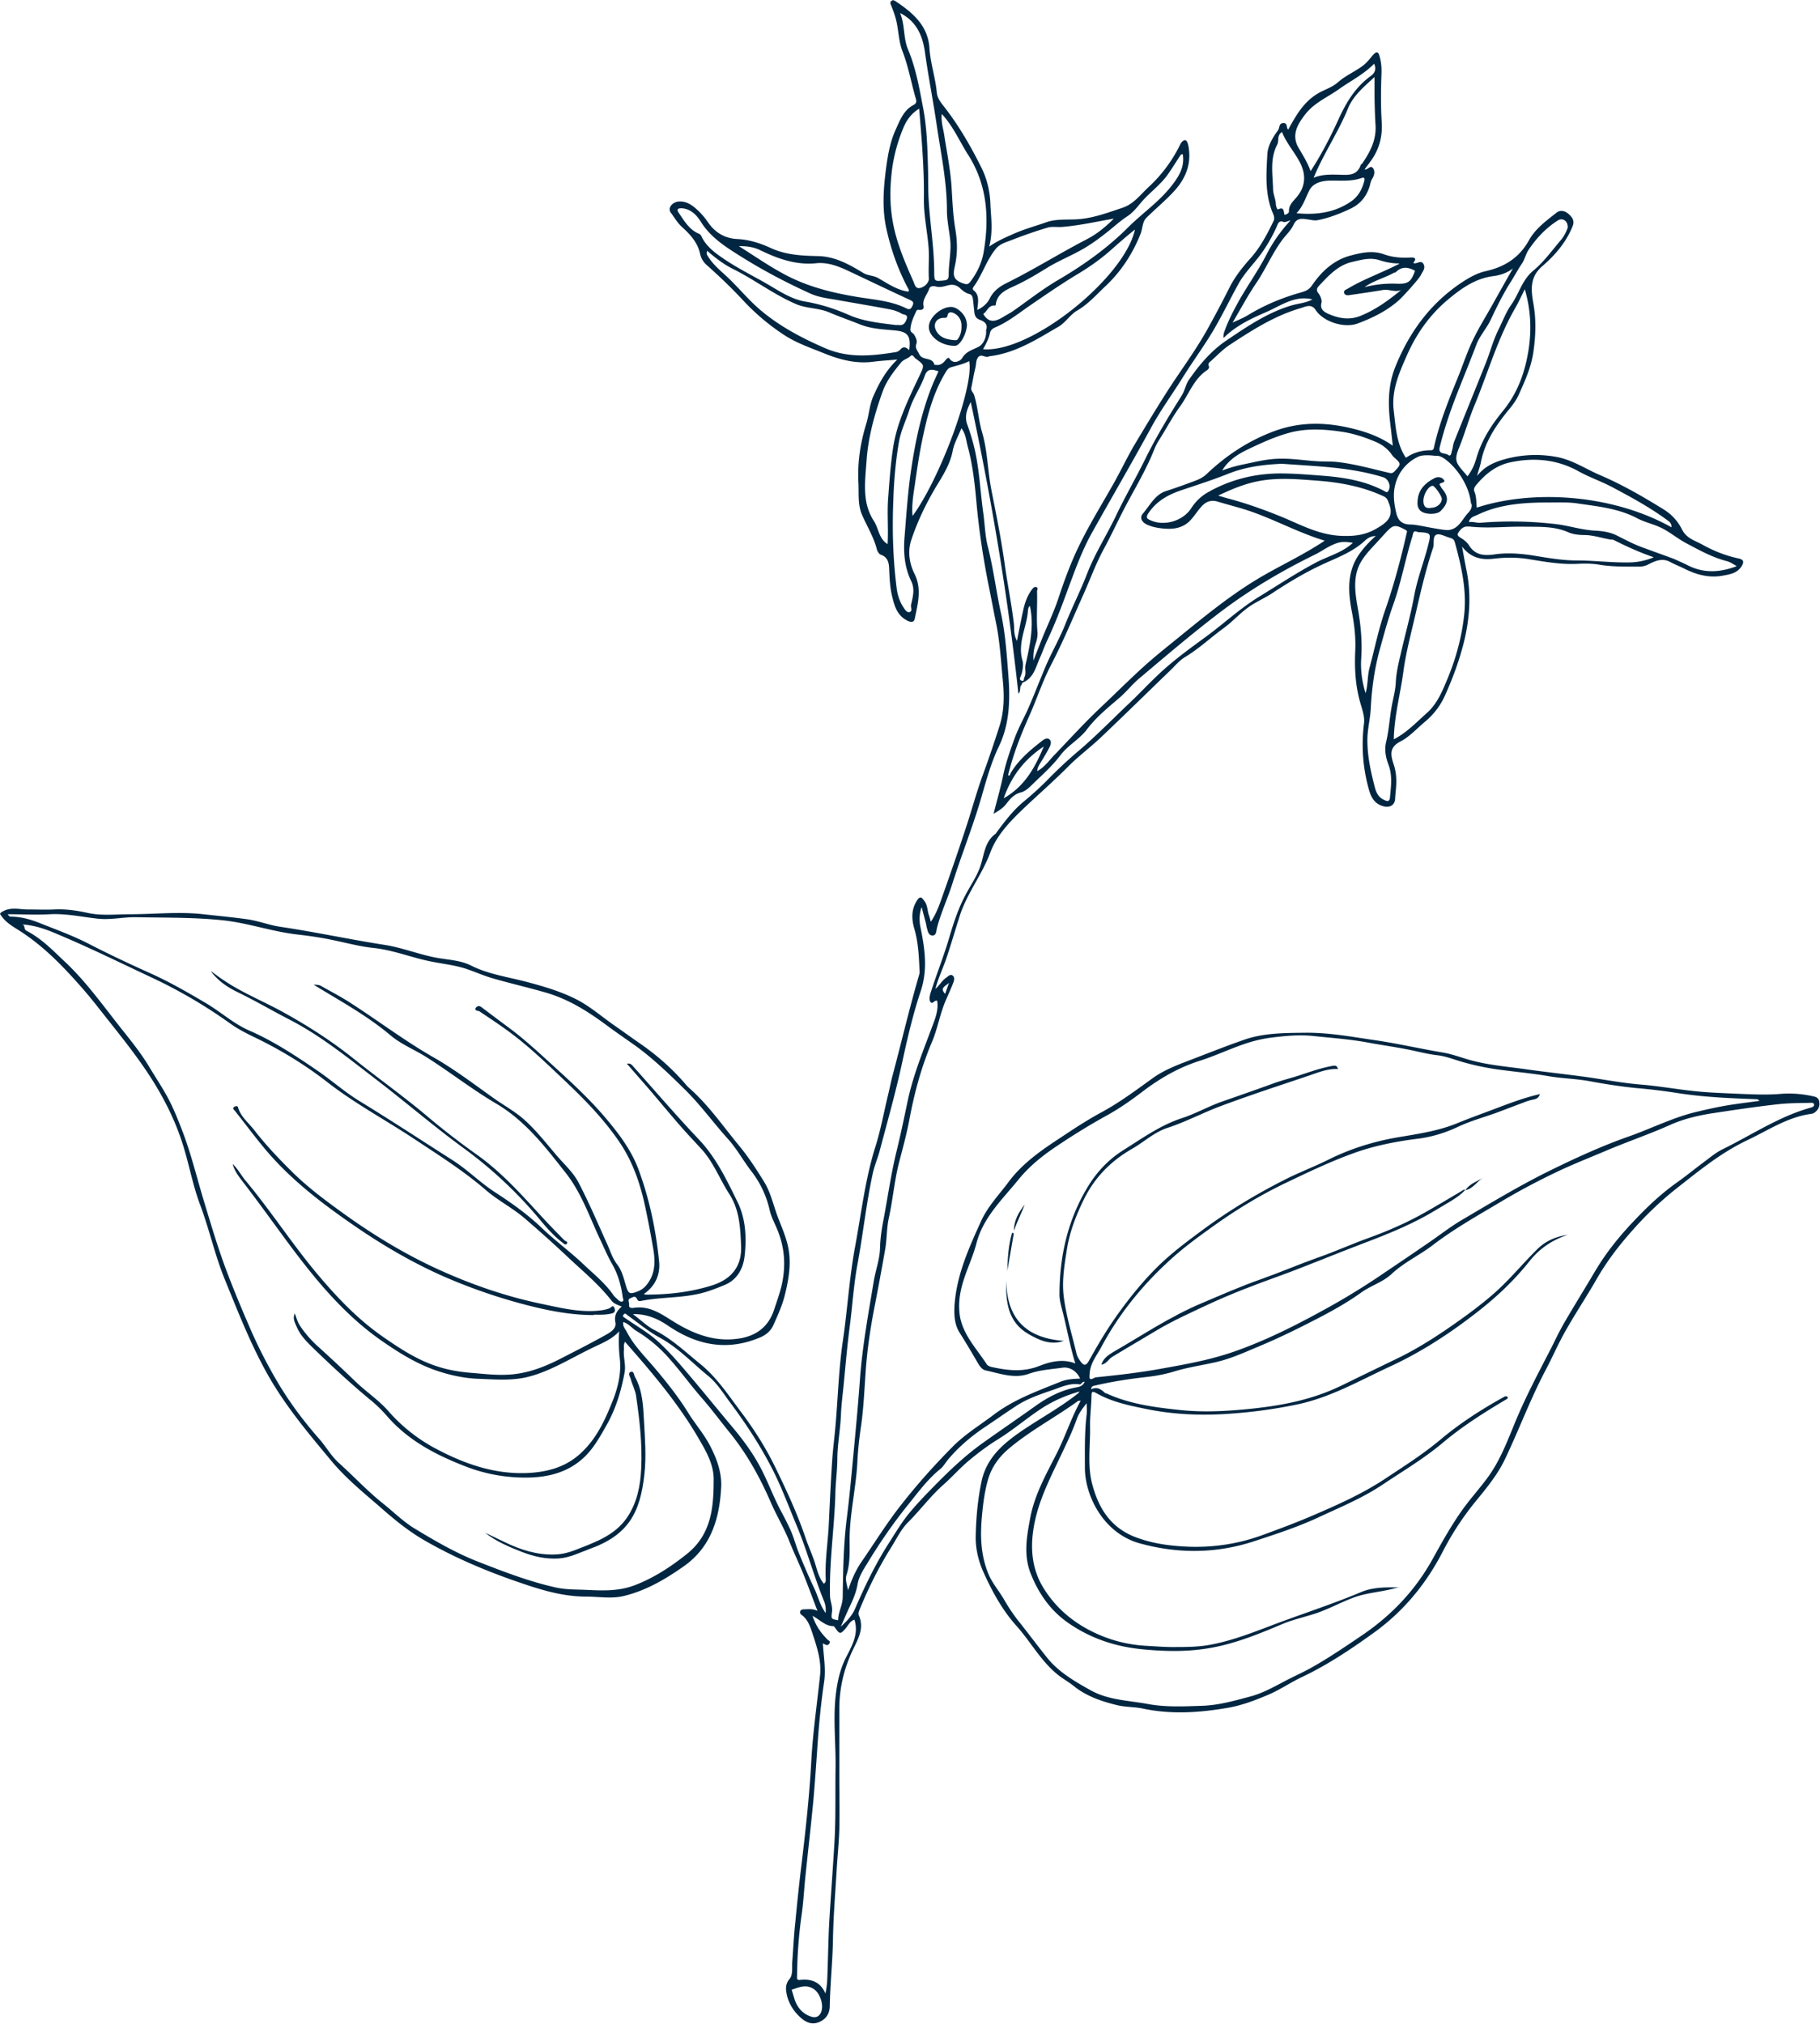 <svg data-type="color" xmlns="http://www.w3.org/2000/svg" viewBox="0 0 91.68 101.93" data-bbox="0.006 0.011 91.649 101.905">
    <g>
        <path data-color="1" fill="#012641" d="M66.75 27.24c-1.43-.43-2.71-1.17-4.11-1.6-.43-.13-.86-.24-1.29-.37-.36-.11-.62 0-.86.28-.18.21-.33.44-.51.64-.4.44-.94.49-1.49.42-.24-.03-.49-.08-.72-.19-.25-.12-.38-.34-.2-.55.36-.42.62-.97 1.18-1.14.5-.16.99-.34 1.47-.52.21-.08.39-.17.56-.33 1.01-.96 2.15-1.71 3.48-2.19 1.41-.5 2.79-.41 4.19-.02.6.17 1.17.4 1.71.78-.04-.33-.07-.65-.11-.97-.13-1.02-.16-2.02.24-3.01.71-1.76 1.78-3.21 3.37-4.26.37-.24.74-.45 1.17-.55.95-.21 1.7-.67 2.19-1.56.32-.58.87-.98 1.39-1.39.22-.17.47-.07.65.11.16.15.26.32.16.57-.32.8-.88 1.46-1.51 2-.66.56-.59 1.2-.47 1.89.15.82.12 1.64 0 2.46-.11.76-.42 1.44-.73 2.13-.13.29-.31.53-.51.77-.64.78-1.2 1.61-1.4 2.63-.04.23-.14.45-.19.7.36-.47.85-.69 1.39-.84a5.8 5.8 0 0 1 2.52-.13c.83.13 1.5.59 2.23.91 1.13.48 2.19 1.09 3.24 1.74.44.27.74.62.95 1.04.23.44.65.54 1.01.74.57.32 1.18.56 1.83.7.24.05.3.16.14.41-.23.34-.59.39-.91.45-.7.14-1.36-.04-1.99-.36-.22-.11-.46-.2-.68-.32-.4-.22-.76-.06-1.11.12-.17.09-.35.12-.53.11-.66 0-1.31.01-1.96-.1-.35-.06-.73-.06-1.09-.04-.81.04-1.61-.1-2.4-.23-.6-.1-1.2-.1-1.79-.03-.67.08-1.19-.06-1.61-.61.07.39.14.79.22 1.18.26 1.28.16 2.55-.17 3.8-.23.87-.54 1.7-.91 2.52-.24.54-.6.99-1.05 1.36-.39.33-.75.73-1.2.96-.62.32-.46.76-.32 1.2.11.35.13.69.11 1.03-.01.2-.04.41-.05.61 0 .37-.28.52-.63.41-.42-.13-.58-.44-.69-.82-.31-1.1-.39-2.2-.25-3.34.05-.37-.12-.78-.22-1.16-.22-.83-.26-1.66-.22-2.51.03-.67-.05-1.34-.18-2-.18-.96-.24-1.92.34-2.8.24-.35.52-.66.87-.97-.24 0-.41.11-.54.23-.58.54-1.3.82-2.01 1.14-.93.42-1.8.94-2.65 1.5-.36.24-.75.41-1.1.64-.49.32-.88.78-1.36 1.13-.66.48-1.25 1.04-1.95 1.46-.28.17-.5.44-.74.67-1.15 1.11-2.3 2.24-3.46 3.34-.53.51-1.13.95-1.65 1.47-.78.79-1.62 1.51-2.41 2.27-.62.6-1.24 1.27-1.54 2.08-.41 1.11-1.16 2.04-1.53 3.16-.23.72-.44 1.44-.68 2.16-.17.51-.41.99-.56 1.56.22-.19.33-.42.54-.56.1-.07.2-.2.33-.11.11.08.08.24.03.36-.11.29-.24.57-.36.85-.31.69-.42 1.45-.72 2.15-.53 1.25-.88 2.55-1.13 3.89-.14.75-.35 1.5-.54 2.24-.22.9-.3 1.83-.5 2.74-.11.51-.09 1.04-.18 1.56-.18 1.03-.37 2.05-.57 3.07-.2 1.05-.35 2.12-.42 3.19-.06.87-.1 1.74-.22 2.6-.09.61-.16 1.22-.19 1.83-.06 1.26-.36 2.49-.39 3.76-.01.64.05 1.32-.16 1.96-.07.22.03.5.08.76.17-.5.37-.98.67-1.42.67-.97 1.29-1.98 2.02-2.9.79-1.01 1.65-1.97 2.55-2.88.62-.64 1.4-1.11 2.11-1.65 1.02-.77 2.21-1.19 3.37-1.66.3-.12.64-.14.97-.15-.16-.37-.52-.6-.88-.55-.57.08-1.15.11-1.71.31-.73.26-1.45-.02-2.16-.17-.18-.04-.29-.19-.38-.34-.31-.53-.62-1.06-.95-1.58-.28-.45-.28-1.02-.23-1.56.14-1.44.73-2.74 1.32-4.04.34-.75.91-1.33 1.39-1.98.71-.95 1.66-1.6 2.62-2.23.66-.44 1.33-.88 2.03-1.26.93-.5 1.77-1.13 2.63-1.75.52-.37 1.12-.61 1.72-.84.94-.36 1.87-.73 2.81-1.06 1-.36 2.05-.36 3.1-.37 1.21-.02 2.4.21 3.59.38 1.14.17 2.26.43 3.4.62.4.07.79.21 1.19.33.93.28 1.88.36 2.84.49.98.14 1.97.25 2.96.38s1.97.33 2.97.41c.96.08 1.92.26 2.89.35.64.06 1.28.08 1.93.11.73.03 1.46.07 2.19.01.56-.05 1.14 0 1.7.13.19.04.26.16.27.3.03.22-.08.4-.26.52-.05.04-.13.05-.19.06-1.18.17-2.14.83-3.18 1.32-1.31.62-2.42 1.53-3.54 2.41-.85.67-1.63 1.42-2.35 2.25-.65.74-1.23 1.51-1.72 2.37-.5.87-1.06 1.71-1.55 2.58-.37.65-.66 1.33-1.01 1.99-.76 1.44-1.32 2.96-2.02 4.43-.37.79-.92 1.46-1.46 2.12q-.975 1.185-1.68 2.55c-.83 1.62-1.96 3-3.43 4.07-1.16.84-2.35 1.64-3.65 2.26-.58.27-1.11.64-1.69.89-.68.29-1.38.56-2.12.68-1.41.24-2.82.33-4.23.03-.42-.09-.87-.07-1.29-.17-.77-.19-1.53-.44-2.17-.95-.28-.23-.61-.4-.89-.64-.82-.69-1.32-1.63-2.02-2.41-.71-.79-1.22-1.73-1.65-2.68-.25-.55-.41-1.18-.4-1.82.02-.93.1-1.84.29-2.75.25-1.22 1.11-1.94 2.08-2.6.89-.6 1.84-1.12 2.69-1.78.06-.05.13-.09.17-.17-.67.19-1.28.45-1.86.82-.76.49-1.45 1.09-2.22 1.57-.52.32-1 .68-1.47 1.07-.46.38-.85.83-1.29 1.22-.66.58-1.18 1.29-1.8 1.91-.35.35-.57.82-.84 1.25-.61.97-1.12 1.99-1.56 3.05-.05.13-.13.27-.07.4.28.65-.06 1.2-.31 1.73-.45.95-.68 1.93-.68 2.97v3.41c0 .88.02 1.77 0 2.65-.02.67-.09 1.34-.13 2-.07 1.19-.17 2.38-.19 3.58-.02 1.1-.14 2.2-.16 3.31 0 .4-.2.69-.56.83-.4.16-.73-.05-.99-.31-.36-.35-.6-.8-.65-1.3-.02-.2.02-.39.18-.58.17-.21.11-.56.13-.85.05-.65.08-1.31.15-1.96.1-1.05.21-2.1.34-3.15.2-1.67.38-3.35.47-5.03.08-1.44.29-2.86.44-4.29.08-.75-.17-1.47-.4-2.17-.11-.32-.22-.65-.52-.87-.06-.04-.1-.1-.08-.18.03-.1.11-.1.19-.11.22 0 .44-.04.68.08-.2-.52-.39-1.04-.59-1.55-.26-.68-.58-1.33-.85-2.01-.26-.64-.62-1.24-.9-1.88-.54-1.25-1.19-2.43-2.04-3.49-.49-.6-.95-1.23-1.46-1.81-.55-.63-1.04-1.31-1.59-1.93a7 7 0 0 0-1.69-1.43c-.22-.13-.38-.36-.66-.45-.05.21.1.35.17.49.36.7.92 1.25 1.42 1.84.6.71 1.18 1.44 1.67 2.23.34.55.76 1.03 1.07 1.6.36.67.63 1.4.6 2.13-.08 1.56-.48 3.02-1.88 4.01-.94.66-1.91 1.23-3.03 1.5-.62.15-1.26.03-1.9.03-1.32 0-2.55-.43-3.78-.86-1.52-.54-2.99-1.18-4.39-1.99-.77-.45-1.45-1-2.11-1.58-.86-.75-1.77-1.48-2.51-2.36-1.15-1.38-2.31-2.75-3.21-4.33-.88-1.55-1.52-3.2-2.19-4.84-.5-1.22-.78-2.52-1.24-3.75-.38-1-.56-2.05-.88-3.06-.4-1.27-1-2.44-1.73-3.55-.62-.94-1.31-1.81-2.01-2.69-.46-.58-.91-1.17-1.4-1.72-.89-1.01-1.82-1.97-2.95-2.72-.37-.25-.77-.44-1.04-.82-.08-.11-.13-.13.04-.23.42-.25.85-.11 1.28-.11.44 0 .89.02 1.33 0 .56-.03 1.13.05 1.67.17.72.16 1.44.07 2.16.07 1.23 0 2.44-.14 3.68 0 .73.08 1.46.15 2.19.25.59.08 1.15.31 1.74.39 1.74.26 3.45.63 5.18.9.92.14 1.78.5 2.69.66.57.1 1.17.12 1.7.39.88.44 1.86.57 2.8.82.83.22 1.65.46 2.42.84.7.34 1.29.86 1.93 1.31.43.3.86.61 1.29.91.88.6 1.68 1.3 2.37 2.11.04.05.09.1.14.15.99.86 1.73 1.95 2.56 2.95.45.55.85 1.16 1.23 1.78.34.54.47 1.17.69 1.76.15.4.32.78.44 1.19.3.95.15 1.87-.08 2.79-.13.52-.36 1.02-.58 1.51-.13.29-.38.49-.67.61-1.64.69-3.15.4-4.59-.57-.51-.35-1.07-.62-1.81-.61.4.3.71.61 1.08.8.87.44 1.56 1.1 2.31 1.71.84.68 1.41 1.56 2.05 2.41.67.89 1.26 1.82 1.74 2.81.56 1.15 1.1 2.31 1.51 3.52.17.5.4.98.54 1.48.09.31.18.6.39.85.13-.08.09-.22.09-.33-.03-.9.12-1.79.16-2.69.05-1.06.1-2.13.17-3.19.04-.6.12-1.19.17-1.79.12-1.39.16-2.8.36-4.18.24-1.61.33-3.23.63-4.83.31-1.67.5-3.35 1.01-4.98.27-.85.43-1.74.64-2.61.07-.29.18-.82.23-.99.45-1.69.85-3.4 1.34-5.08.02-.07.03-.13.02-.2-.03-.71-.06-1.42-.26-2.11-.14-.48-.17-.96.13-1.43.18-.29.28-.1.37.02.17.21.15.5.24.74.03.08.05.18.09.31.28-.42.44-.87.59-1.31.41-1.15.81-2.31 1.19-3.47.29-.88.53-1.78.85-2.65.3-.82.58-1.65.84-2.47.23-.74.23-1.53.15-2.31-.09-.92-.14-1.85-.32-2.76-.13-.64-.25-1.28-.38-1.92-.27-1.35-.48-2.72-.61-4.09-.09-1-.19-1.99-.45-2.95-.08-.29-.09-.62-.32-.93-.16.4-.37.76-.44 1.14-.13.68-.5 1.25-.84 1.81-.51.86-.94 1.75-1.25 2.69-.18.55-.1 1.16.16 1.68.39.77.17 1.52.02 2.27-.05.26-.3.15-.45.06-.45-.26-.58-.72-.69-1.18-.11-.44-.13-.9-.15-1.36-.01-.31-.05-.61-.42-.74-.09-.03-.17-.16-.2-.27-.16-.63-.51-1.18-.76-1.77-.21-.51-.14-1.06-.17-1.6-.05-1.02.1-2 .4-2.97.14-.46.16-.95.36-1.39.29-.66.63-1.28 1.2-1.83-.44.04-.83.06-1.22.11-.84.11-1.63-.09-2.41-.4-.71-.29-1.44-.53-2.09-.96a11.2 11.2 0 0 1-2.01-1.69c-.59-.64-1.22-1.24-1.87-1.82-.17-.15-.28-.33-.33-.55-.12-.58-.5-.99-.92-1.37-.23-.21-.38-.48-.56-.72-.17-.23.07-.54.42-.56.43-.02.73.24 1.01.51.16.16.31.34.44.53.36.53.86.82 1.48.85.6.03 1.16.21 1.68.45.78.36 1.58.39 2.4.41.86.02 1.57.43 2.27.85.23.14.51.12.75.26.48.27.94.6 1.51.68.05-.05.04-.1 0-.15-.51-.95-.87-1.97-1.1-3.02-.22-.99-.15-2-.02-3.01.09-.67.2-1.34.48-1.96.22-.48.4-1 .92-1.27.15-.08.14-.2.1-.32-.23-.79-.37-1.61-.67-2.38-.2-.51-.19-1.08-.33-1.61-.06-.23-.14-.45-.23-.67-.03-.08-.09-.17 0-.25s.16-.02.24.03c.85.57 1.61 1.22 1.68 2.35.05.76.3 1.48.37 2.23.03.33.26.57.45.82.71.93 1.29 1.94 1.81 2.99.28.57.42 1.19.44 1.82.03.68.14 1.36-.06 2.13.42-.29.8-.45 1.18-.62.55-.25 1.14-.41 1.71-.61.46-.16.96-.12 1.44-.14.83-.03 1.59-.32 2.37-.58.58-.19.91-.66 1.32-1.04a7.2 7.2 0 0 0 1.61-2.17c.04-.09.15-.2.22-.2.12 0 .15.16.18.27.17.87-.1 1.61-.68 2.26-.45.5-.97.92-1.44 1.39-.2.2-.18.54-.29.81-.4 1-.99 1.9-1.76 2.62-.45.42-.87.91-1.44 1.24-.33.19-.57.59-.92.8-1.09.63-2.16 1.33-3.46 1.49-.03 0-.07.02-.1.03-.17.04-.36-.17-.51.04-.11.16-.08.35-.13.53-.08.32-.13.65-.2.98-.04.16.1.25.14.38.19.61.22 1.26.4 1.87.28.95.28 1.95.47 2.91.24 1.22.49 2.44.66 3.67.14 1.02.35 2.03.47 3.05.03.27-.02.56.16.88.11-.56.2-1.04.31-1.53.08-.37.2-.73.43-1.04.05-.07.13-.17.22-.14.14.03.04.15.05.23.02.68-.04 1.35.02 2.03.02.2-.03.42-.1.62-.09.27-.12.53-.1.82.22-.56.43-1.12.67-1.67.22-.51.44-1.01.61-1.54.3-.9.63-1.79 1.05-2.64.52-1.06 1.14-2.06 1.72-3.09.36-.64.67-1.3 1.04-1.93.57-.95 1.14-1.9 1.74-2.83.63-.97 1.32-1.9 1.89-2.91.39-.7.77-1.41 1.13-2.13.28-.57.67-1.06 1.09-1.53.49-.55.83-1.2 1.15-1.86.1-.2-.04-.39-.1-.57-.33-.91-.26-1.86-.21-2.8.02-.37.21-.74.44-1.07.05-.07.1-.13.13-.2.05-.14.04-.31.26-.3.2.01.11.23.22.33.38-.69.76-1.37 1.46-1.8.34-.21.73-.31 1.04-.58.39-.35.89-.55 1.3-.87.2-.16.34-.36.5-.54.15-.15.23-.14.29.05.09.29.12.58.11.9-.03.81-.04 1.63.01 2.44.05.74-.12 1.39-.55 1.98-.1.14-.2.27-.31.42.16.05.29-.25.43-.05.11.17.05.37-.05.53-.07.11-.09.23-.12.35-.16.53-.47.92-.99 1.16-.53.25-1.07.46-1.64.57-.15.03-.3-.01-.44-.03-.3-.04-.6-.13-.78.28-.13.28-.38.5-.57.76-.51.69-.84 1.49-1.32 2.19-.41.61-.76 1.26-1.17 1.96.3-.14.55-.24.78-.38.82-.5 1.71-.87 2.63-1.13.27-.08.43-.13.6-.38.48-.7 1.1-1.27 1.94-1.49.54-.14 1.09-.27 1.68-.06.41.15.87.19 1.33.16.24-.01.32.06.14.27.02 0 .03.02.04.02.16.03.35-.17.47.03.13.21-.04.39-.13.57-.12.23-.9 1.08-1.1 1.26-.61.54-1.32.89-2.07 1.17-.68.26-1.74-.08-2.13-.68-.21-.33-.51-.16-.75-.09-1.31.38-2.43 1.1-3.56 1.84-.37.24-.66.56-.98.84-.07.06-.14.12-.09.23.05.1-.04.19-.11.23-.66.45-.9 1.22-1.35 1.83-.39.54-.7 1.14-1.06 1.7-.11.17-.2.38-.28.58-.39.95-.92 1.83-1.4 2.74-.37.7-.7 1.43-1.08 2.13-.4.73-.68 1.51-1.02 2.27-.54 1.2-1.04 2.42-1.65 3.59-.43.83-.72 1.73-1.1 2.58-.43.96-.81 1.94-1.06 2.97.12.05.1-.07.13-.11.39-.65.95-1.13 1.54-1.59.12-.1.28-.21.4-.12.14.1.08.3 0 .44-.13.25-.28.5-.43.74-.08.13-.16.25-.17.43.39-.21.61-.56.9-.85.77-.8 1.51-1.62 2.32-2.38.72-.68 1.42-1.38 2.15-2.04.65-.59 1.35-1.13 2.03-1.69 1.22-.99 2.45-1.98 3.82-2.79 1.07-.63 2.21-1.15 3.28-1.87Zm3.73 52.71c-.11.03-.22.05-.33.08-.63.16-1.29.2-1.91.42-.72.26-1.39.65-2.13.87-.51.16-1.04.28-1.53.49-1.21.51-2.43 1.01-3.75 1.22-1.11.18-2.21.15-3.33.04-1.36-.14-2.61-.56-3.74-1.36-.88-.63-1.45-1.47-1.84-2.45-.37-.93-.2-1.88-.02-2.82.22-1.17.81-2.2 1.34-3.25.43-.85.72-1.77 1.2-2.64-.08.01-.12 0-.14.02-1.16.84-2.43 1.5-3.52 2.43-.46.4-.81.88-.99 1.46-.19.63-.27 1.29-.33 1.95-.09.99-.05 1.96.34 2.89.2.47.54.85.79 1.29.22.38.46.74.73 1.08.48.6.94 1.22 1.42 1.82.58.73 1.41 1.21 2.22 1.66.89.49 1.9.5 2.86.68.91.17 1.83.12 2.75.09.84-.03 1.63-.26 2.42-.47.6-.16 1.14-.46 1.69-.75.45-.24.93-.45 1.38-.7.89-.5 1.74-1.08 2.58-1.65 1.47-1 2.66-2.26 3.52-3.81.46-.83.92-1.66 1.47-2.44.38-.54.83-1.04 1.23-1.57.66-.86 1.04-1.86 1.45-2.86.53-1.29 1.19-2.53 1.83-3.77.2-.4.39-.8.61-1.19.34-.59.7-1.18 1.05-1.76.34-.55.65-1.12 1.02-1.65.48-.69 1.03-1.33 1.62-1.94.63-.66 1.3-1.28 2.05-1.81.44-.31.85-.65 1.28-.97.34-.25.66-.53 1.04-.71 1.46-.72 2.82-1.64 4.41-2.08.09-.02.17-.07.16-.15 0-.1-.14-.1-.19-.09-.57.01-1.14.01-1.71.08-1.07.12-2.13.28-3.19.44-.72.11-1.45.28-2.11.57-1.09.49-2.22.87-3.32 1.34-.83.35-1.67.68-2.48 1.07a34 34 0 0 0-2.99 1.61c-1.1.65-2.2 1.28-3.22 2.06-.67.51-1.45.87-2.07 1.45-.44.41-1.03.58-1.51.92-.89.64-1.85 1.14-2.82 1.63-.79.4-1.59.78-2.41 1.12-.69.29-1.37.6-2.11.77-.7.16-1.41.26-2.1.47-.46.14-.94.23-1.41.28-.87.1-1.73.23-2.58.43-.08.02-.19.02-.19.19.29-.15.49 0 .68.17.04.04.1.04.16.07 1.15.51 2.38.67 3.61.8 1.12.12 2.25.07 3.38-.04 1.56-.15 3.1-.42 4.54-1.08.27-.12.54-.26.81-.39.8-.39 1.61-.78 2.41-1.17 1.02-.51 1.98-1.14 2.91-1.8.62-.44 1.23-.9 1.8-1.4.78-.69 1.44-1.5 2.18-2.23.42-.41.94-.63 1.52-.71-.77.25-1.42.69-1.92 1.32-.76.96-1.64 1.79-2.6 2.54-1.39 1.09-2.86 2.05-4.47 2.79-1.51.7-2.96 1.54-4.63 1.89-1.24.26-2.49.42-3.75.49-1.31.07-2.62 0-3.91-.27-.84-.17-1.68-.35-2.43-.77-.28-.16-.27-.07-.28.16-.01.5-.08 1-.07 1.49.02.99-.15 1.98.12 2.96.33 1.21.94 2.16 2.18 2.63.9.34 1.82.45 2.77.48 1.28.03 2.5-.17 3.7-.62.85-.31 1.7-.63 2.53-.99 1.21-.52 2.41-1.06 3.51-1.78.98-.65 1.98-1.28 2.88-2.04.97-.81 2.03-1.49 3.13-2.1.08-.05.15-.08.23 0-.02.04-.02.07-.04.08-1.13.67-2.23 1.36-3.24 2.21-.94.79-2 1.42-3.02 2.1-1.04.7-2.18 1.16-3.29 1.68-1.02.47-2.09.82-3.16 1.17-1.93.64-3.85.65-5.79.12-1.86-.51-2.78-2.44-2.77-3.83 0-.89-.02-1.78.09-2.67.02-.18 0-.37 0-.56-.21.26-.4.51-.5.8-.2.56-.45 1.1-.71 1.64-.6 1.28-1.27 2.51-1.48 3.95-.16 1.1-.02 2.11.58 3.02.69 1.07 1.68 1.82 2.85 2.3.73.3 1.49.47 2.29.51.5.03 1 .07 1.5.06.56 0 1.12-.01 1.67-.11 1.21-.22 2.34-.69 3.49-1.12 1.38-.51 2.78-.97 4.14-1.54.62-.26 1.29-.24 1.95-.23Zm-39-12.35c-.08.13-.04.26-.05.38-.04.39.11.77.03 1.17-.17.91-.43 1.78-.88 2.59-.36.63-.7 1.27-1.25 1.75-.73.64-1.61.89-2.57.93-1.16.04-2.28-.15-3.37-.58-1.48-.58-2.85-1.3-3.91-2.53-.21-.24-.44-.47-.68-.68-1.09-.89-2.12-1.85-3.13-2.83-.28-.28-.56-.58-.72-.96-.09-.21-.22-.43-.1-.68.08.21.13.41.25.6.27.41.59.77.96 1.1.63.57 1.25 1.15 1.85 1.73.53.51 1.15.92 1.64 1.47.67.77 1.46 1.4 2.35 1.88 1.53.82 3.14 1.38 4.91 1.24.85-.07 1.65-.3 2.33-.88.83-.71 1.28-1.64 1.67-2.61.3-.72.5-1.48.41-2.28a7.6 7.6 0 0 1-.03-1.35c-.32.35-.73.54-1.14.73-.36.17-.72.35-1.07.54-.8.41-1.6.85-2.5 1.05-.79.17-1.58.1-2.37.07-.61-.02-1.24-.14-1.83-.32-1.13-.33-2.13-.95-3.09-1.62-1.94-1.36-3.4-3.18-4.79-5.06-.7-.95-1.39-1.91-2.11-2.85-.23-.3-.47-.59-.57-.97.27.25.43.58.66.85 1.22 1.46 2.26 3.06 3.47 4.53 1.04 1.25 2.14 2.43 3.48 3.35.85.59 1.71 1.15 2.71 1.47.52.17 1.05.26 1.58.31.77.06 1.55.17 2.33.07.8-.1 1.53-.39 2.24-.75.78-.4 1.57-.8 2.34-1.23.23-.13.53-.31.47-.62-.07-.36.07-.58.32-.8-.19-.08-.38-.13-.51-.29-.62-.8-1.4-1.45-2.13-2.13-.74-.7-1.5-1.38-2.27-2.04-.61-.52-1.34-.89-1.94-1.41-1.11-.96-2.35-1.74-3.57-2.55-1.46-.97-3.02-1.8-4.42-2.89-1.12-.87-2.33-1.61-3.61-2.23-.44-.21-.89-.44-1.28-.72a25 25 0 0 0-4.03-2.35c-1.64-.77-3.26-1.57-4.94-2.26-.49-.2-1-.35-1.55-.38.23 0 .1.24.26.32.78.4 1.38 1.04 2.01 1.63 1.09 1.04 1.95 2.28 2.89 3.45.46.58.92 1.16 1.3 1.8.38.63.8 1.24 1.12 1.92.22.47.41.95.59 1.43.42 1.13.7 2.3 1.05 3.45.34 1.12.67 2.24 1.08 3.34.38 1.02.8 2.02 1.23 3.01.39.9.83 1.76 1.32 2.6.62 1.07 1.36 2.06 2.18 2.99.33.38.58.83.95 1.17.75.67 1.44 1.42 2.23 2.05.54.43 1.04.93 1.62 1.28 1.04.63 2.09 1.24 3.23 1.68 1.25.49 2.5.97 3.82 1.27.51.12 1.03.11 1.54.13.83.04 1.64.08 2.45-.22.98-.37 1.82-.92 2.64-1.57 1.27-1 1.37-2.38 1.37-3.79 0-.7-.34-1.33-.69-1.93-1.04-1.82-2.39-3.41-3.79-5Zm35.94-13.75c-.53-.04-1.01.17-1.49.33-1.48.5-2.96.98-4.43 1.53-.91.34-1.77.8-2.69 1.1-.67.22-1.18.71-1.79 1.06-1.05.6-1.87 1.43-2.41 2.52-.4.81-.73 1.66-.87 2.56-.12.77-.25 1.54-.16 2.32.12 1 .42 1.95.65 2.92.03.13.11.26.19.37.18.25.29.24.44-.03.44-.79.9-1.57 1.43-2.31.65-.91 1.35-1.77 2.15-2.54.66-.63 1.4-1.18 2.13-1.72 1.3-.96 2.67-1.79 4.11-2.52.74-.38 1.52-.67 2.26-1.04 1.13-.56 2.34-.93 3.57-1.13 1.01-.17 2.01-.32 2.96-.72.69-.28 1.4-.53 2.1-.8.64-.24 1.29-.48 2-.64-.06.19-.17.24-.31.27-.15.03-.3.07-.45.13-.48.18-.95.36-1.43.54-.64.23-1.3.41-1.92.7-.63.3-1.31.51-1.99.6-1.12.14-2.22.35-3.27.73-1.2.43-2.36.99-3.51 1.54-1.24.6-2.41 1.31-3.53 2.11-.74.53-1.49 1.07-2.16 1.68-1.43 1.29-2.63 2.76-3.54 4.47-.23.42-.54.79-.57 1.31-.01.21-.05.37.24.21.04-.02.09-.03.13-.03 1.07-.11 2.13-.23 3.18-.42 1.29-.23 2.58-.46 3.81-.9 1.44-.51 2.82-1.19 4.16-1.92a36 36 0 0 0 2.97-1.78c.83-.56 1.66-1.12 2.49-1.69.61-.41 1.18-.87 1.82-1.24 1.41-.83 2.82-1.68 4.29-2.41 1.32-.65 2.66-1.27 4.05-1.76 1.17-.41 2.27-.98 3.49-1.26.62-.15 1.23-.28 1.86-.37.4-.06.81-.11 1.26-.17-.08-.05-.09-.07-.11-.08-1.32-.05-2.63-.1-3.94-.3-.7-.11-1.41-.2-2.12-.26-.82-.08-1.64-.21-2.45-.36-.68-.12-1.38-.13-2.05-.25-.76-.13-1.52-.2-2.28-.3q-.99-.12-1.95-.39c-.45-.12-.89-.31-1.35-.36-.42-.05-.83-.15-1.24-.24-.75-.16-1.51-.26-2.26-.4-.91-.17-1.84-.23-2.76-.33-.71-.07-1.43 0-2.13.09-.45.06-.9.17-1.33.32-.76.26-1.5.61-2.26.85-1.06.34-2 .89-2.88 1.56-.55.42-1.12.82-1.73 1.16-.93.51-1.83 1.07-2.7 1.66-.66.45-1.28.96-1.8 1.6-.82 1.01-1.78 1.9-2.12 3.23-.23.87-.68 1.67-.82 2.58-.06.37-.06.73 0 1.1.18.94.84 1.61 1.34 2.38.04.07.15.12.23.14.81.18 1.6.28 2.43-.05.56-.22 1.2-.37 1.81-.12-.28-.89-.43-1.82-.67-2.72-.06-.24-.13-.5-.13-.74 0-1.95.42-3.8 1.45-5.48.45-.73 1.02-1.33 1.74-1.79.96-.6 1.88-1.27 2.98-1.63.68-.22 1.31-.58 1.98-.82.89-.31 1.78-.62 2.66-.94.39-.14.78-.24 1.17-.36.58-.19 1.16-.4 1.76-.51.11-.02.24-.04.28.14ZM32.41 65.18c.08.02.11.03.14.03 1.11 0 2.2-.12 3.27-.45 1.03-.31 1.57-.98 1.51-2.05-.04-.89-.08-1.78-.6-2.58-.49-.76-.8-1.62-1.43-2.29-.35-.38-.7-.75-1.04-1.14-.56-.64-1.1-1.3-1.66-1.95l-1.02-1.17c.18-.04.25.06.33.15 1.1 1.23 2.17 2.48 3.3 3.67.87.92 1.4 2.04 1.94 3.14.42.85.47 1.84.35 2.79-.08.61-.4 1.15-.99 1.39-.5.21-1.02.41-1.57.5-.88.16-1.78.13-2.66.31-.08.02-.15 0-.19-.1-.09-.2-.25-.07-.35-.03-.15.06-.03.22-.05.33-.02.15.11.16.21.15.9-.15 1.54.41 2.23.81.99.58 2.01.92 3.17.72.84-.15 1.42-.61 1.69-1.43.13-.39.27-.78.37-1.18.22-.92.19-1.81-.14-2.7-.14-.39-.36-.75-.45-1.15a4.95 4.95 0 0 0-.91-1.94c-.41-.53-.74-1.14-1.18-1.63-.75-.83-1.4-1.74-2.21-2.53-.77-.76-1.54-1.5-2.41-2.14-.52-.37-1.05-.73-1.56-1.11-.91-.67-1.85-1.26-2.96-1.59-.92-.27-1.86-.48-2.78-.75-.4-.12-.79-.29-1.19-.43-.59-.21-1.21-.27-1.81-.39-.99-.19-1.92-.58-2.93-.69-.68-.07-1.35-.25-2.02-.39-.61-.13-1.22-.22-1.84-.29-1.22-.14-2.39-.55-3.61-.7-1.5-.17-3-.14-4.51-.17-.65-.01-1.29.15-1.96.07-.79-.09-1.56-.26-2.37-.22-.69.04-1.38 0-2.14 0 .08.08.1.12.13.12.56 0 1.07.15 1.58.36.81.32 1.63.62 2.4 1.02 1.03.53 2.07 1.02 3.12 1.49.95.43 1.85.95 2.75 1.48.75.44 1.41 1.05 2.22 1.4 1.19.52 2.27 1.23 3.34 1.96.74.5 1.41 1.1 2.17 1.57 1.59.97 3.14 1.99 4.71 2.99.75.48 1.37 1.11 2.1 1.59.85.55 1.67 1.13 2.4 1.83.68.65 1.44 1.2 2.12 1.85.52.49 1.08.94 1.49 1.54.06.08.15.15.22.22.06.06.14.11.21.09.11-.04.04-.14.03-.21-.08-.6-.24-1.17-.54-1.69-.22-.38-.39-.79-.58-1.19-.55-1.15-.95-2.38-1.76-3.4-1.03-1.31-2.03-2.62-3.51-3.49-1.2-.71-2.3-1.57-3.48-2.32-.61-.39-1.29-.65-1.84-1.12-1.19-1-2.54-1.73-3.86-2.54.12 0 .24 0 .35.05.51.29 1.02.55 1.51.87 1.4.9 2.73 1.91 4.18 2.74 1.07.61 2.05 1.36 3.05 2.07.48.34.99.62 1.44 1 .67.58 1.2 1.28 1.77 1.94.36.41.78.8 1.03 1.27.53 1.01.98 2.07 1.45 3.11.16.35.27.73.51 1.04.23.3.32.66.42 1 .14.49.19.53.66.34.14-.06.26-.15.36-.26.48-.55.49-1.19.38-1.85-.14-.81-.29-1.61-.47-2.41-.24-1.03-.6-2.02-1.18-2.9-.77-1.16-1.75-2.17-2.75-3.12-.88-.83-1.76-1.69-2.73-2.42-.53-.4-1.08-.76-1.63-1.13-.07-.04-.2 0-.2-.13 0-.03.04-.08.08-.1.09-.07.17-.02.25.04.46.35.93.7 1.4 1.05.75.56 1.43 1.19 2.12 1.82.91.83 1.81 1.65 2.61 2.58.71.83 1.38 1.69 1.76 2.72.55 1.49.87 3.03 1.03 4.6.07.65-.16 1.24-.78 1.67Zm14-19.45c-.1.32-.11.63-.05.94.22 1.08.39 2.14.02 3.25-.39 1.17-.67 2.37-.93 3.58-.32 1.48-.73 2.93-1.12 4.4-.1.4-.27.78-.36 1.18-.33 1.51-.49 3.05-.77 4.57-.2 1.06-.26 2.14-.4 3.2-.12.92-.2 1.85-.29 2.77-.05.56-.13 1.11-.15 1.67-.03.72-.17 1.43-.18 2.15 0 .61-.09 1.21-.1 1.82-.05 1.7-.31 3.39-.27 5.1 0 .29.14.54.1.83-.05.36-.04.36.31.42 0-.41.23-.76.23-1.17.02-1.34.04-2.67.21-4 .12-.95.21-1.91.3-2.87.13-1.37.26-2.74.36-4.11.12-1.65.42-3.27.69-4.9.09-.56.3-1.1.32-1.68.01-.48.08-.95.17-1.42.22-1.15.38-2.32.66-3.46.21-.86.39-1.72.57-2.58.28-1.3.79-2.53 1.25-3.77.15-.4.3-.8.23-1.24-.15-.05-.22.18-.32.08-.09-.09-.07-.25-.04-.38.01-.06.03-.11.05-.17.3-.93.66-1.83.93-2.76.21-.71.44-1.41.79-2.07.26-.51.6-.97.78-1.53s.21-1.2.76-1.59c.02-.01.02-.04.04-.06.41-.55.82-1.1 1.35-1.54.4-.33.79-.68 1.16-1.05a23 23 0 0 1 1.6-1.5c.92-.78 1.75-1.64 2.62-2.46.48-.46.94-.95 1.43-1.41.74-.7 1.57-1.3 2.39-1.9.9-.66 1.71-1.42 2.67-2.01.95-.58 1.88-1.2 2.86-1.72.62-.33 1.34-.5 1.87-1-.54-.08-.7-.05-1.12.15-.26.13-.49.29-.74.42-1.72.84-3.35 1.8-4.87 2.96-1.38 1.05-2.7 2.18-4.03 3.3-.35.29-.63.66-.98.96-.58.5-1.18.98-1.65 1.6-.38.51-.97.81-1.35 1.32-.37.49-.82.9-1.26 1.32-.22.21-.45.47-.71.54-.37.09-.56.34-.76.59-.16.21-.35.32-.63.49.17-.67.34-1.26.47-1.87.13-.65.35-1.27.57-1.88.17-.48.43-.96.65-1.43.34-.76.63-1.54.96-2.31.31-.71.7-1.38.98-2.1.34-.84.75-1.65 1.08-2.5.39-1.01.98-1.93 1.45-2.91.47-.99 1.02-1.93 1.5-2.91.54-1.09 1.17-2.13 1.82-3.16.16-.26.2-.56.36-.79.51-.73 1.08-1.42 1.83-1.94 1.05-.71 2.09-1.43 3.32-1.8.36-.11.73-.12 1.07-.31-.89-.22-1.59.32-2.33.64-.76.33-1.52.68-2.15 1.31 0-.13 0-.21.04-.31.18-.52.43-1 .69-1.48.46-.83 1.02-1.6 1.45-2.44.31-.6.7-1.16 1.2-1.7-.16.04-.28.11-.35.08-.24-.1-.29.1-.34.22-.2.45-.44.88-.72 1.28-.38.55-.88 1.02-1.21 1.61-.43.78-.82 1.59-1.28 2.37-.49.82-1.06 1.59-1.56 2.4-.52.83-1.1 1.62-1.57 2.49-.96 1.76-1.97 3.49-2.95 5.24-.54.96-.9 1.99-1.28 3.01-.3.82-.61 1.63-.98 2.42-.14.29-.25.61-.38.9-.21.46-.31 1.03-.87 1.26-.06.02-.03.08-.06.11-.13.13-.01.31-.16.45-.53-4.94-1.36-9.83-2.4-14.69-.19.36-.32.72-.18 1.12.15.41.28.84.38 1.27.24 1.05.28 2.13.43 3.19.08.57.09 1.15.23 1.7.28 1.11.42 2.24.66 3.35.22 1.01.29 2.04.37 3.07.1 1.26.08 2.49-.47 3.64-.37.77-.6 1.58-.83 2.38-.43 1.53-1.03 3.01-1.51 4.52-.24.76-.58 1.48-.78 2.24-.04.16-.03.4-.23.39-.21 0-.24-.25-.29-.42l-.03-.16c-.07-.28-.15-.56-.22-.84Zm24.41-22.67q.53-.37 1.21-.38c.1 0 .17 0 .2-.12.26-1.21.72-2.35 1.19-3.5.23-.56.42-1.14.66-1.68.31-.71.73-1.37 1.11-2.05.34-.61.68-1.21 1.02-1.81-.3.24-.67.35-1 .39-.91.12-1.61.63-2.27 1.18-.91.76-1.59 1.72-2.07 2.81-.39.89-.79 1.77-.66 2.8.1.82.13 1.64.61 2.36M41.45 82.77c.04.67.16 1.32.06 1.97-.14.96-.24 1.93-.31 2.89-.07 1.03-.14 2.05-.23 3.08-.12 1.24-.26 2.48-.39 3.72-.07.65-.1 1.3-.19 1.95-.15 1.05-.23 2.1-.24 3.16 0 .08-.03.2.13.19.58-.07 1.04.09 1.3.68.05-.24.08-.45.09-.66.04-.97.05-1.93.1-2.9.08-1.33.18-2.65.26-3.98.08-1.26.04-2.54.06-3.8.02-1.23-.13-2.46.01-3.69.08-.67.21-1.3.53-1.92.29-.57.64-1.17.41-1.88-.23.08-.31.29-.45.45-.25.29-.29.29-.51-.02-.03-.04-.06-.1-.09-.1-.41 0-.67-.31-1.06-.52.17.52.44.88.76 1.2.05.05.15.07.1.17s-.13.13-.23.07l-.12-.06Zm28.76-45.53c.66-.34 1.15-.87 1.67-1.33.53-.47.79-1.13 1.06-1.78.41-1 .69-2.04.81-3.11.15-1.26-.13-2.48-.46-3.69-.04-.15-.11-.2-.25-.24-.23-.06-.51-.23-.68-.16-.21.09-.1.44-.17.66 0 .01 0 .02-.01.03-.37 1.11-.63 2.25-.89 3.38-.22.95-.47 1.88-.6 2.85-.15 1.11-.45 2.19-.48 3.37Zm-8.83-12.27c.15.04.3.09.45.13.92.24 1.81.56 2.7.92.97.4 1.9.92 3.01.97.65.03 1.21-.03 1.77-.35.52-.3.94-.59.65-1.3-.06-.16-.09-.26-.26-.34-1.03-.48-2.13-.69-3.23-.78-1.09-.08-2.18-.2-3.29.06-.64.15-1.22.4-1.81.68Zm26.09 3.54c-.21-.13-.34-.21-.5-.25-.73-.19-1.39-.56-2.05-.91-.41-.22-.78-.53-1.19-.74-.39-.2-.84-.29-1.23-.49-.95-.51-2-.61-3.02-.76-.45-.07-.95-.05-1.44-.05-.83 0-1.65.03-2.46.22-.4.09-.77.22-1.15.4-.2.09-.37.12-.44.37.21-.04.4.05.6.03 1.26-.1 2.53-.08 3.79.07.67.08 1.31.3 2 .33.34.02.72.07 1.06.24.4.2.79.41 1.21.57.48.18 1.6.58 1.69.62.24.11.48.21.71.33.77.38 1.56.36 2.43.03ZM71.4 26.79c-.22-.1-.22.11-.25.22-.36 1.15-.57 2.34-.98 3.48-.25.71-.45 1.44-.65 2.17-.28 1-.42 2.01-.47 3.04-.03.53-.17 1.04-.17 1.58 0 .84.18 1.63.39 2.43.07.25.2.47.45.58.16.08.28.11.3-.14.05-.55.13-1.09-.08-1.64-.13-.35-.21-.73-.12-1.12.15-.62.18-1.26.3-1.89.07-.37.17-.73.19-1.11.02-.48.13-.95.24-1.41.22-.98.5-1.95.68-2.93.16-.89.49-1.72.71-2.58.16-.63.15-.63-.54-.67ZM35.62 12.64c-.03.12-.02.16 0 .2.28.5.74.84 1.14 1.23.5.49.96 1.04 1.49 1.5.99.85 2.12 1.45 3.32 1.97 1.18.51 2.34.39 3.53.2.09-.01.19-.06.24-.12.16-.19.3-.14.46.02.1-.74-.08-.94-.76-1-.58-.05-1.17-.08-1.72-.3-.52-.21-1.05-.39-1.56-.61-.53-.22-1.12-.19-1.63-.4-1.13-.48-2.1-1.23-3.2-1.78-.47-.23-.88-.55-1.3-.91ZM84.2 26.55c0-.18-.09-.26-.2-.34-.88-.65-1.84-1.17-2.8-1.68-.55-.29-1.14-.49-1.68-.79-1.08-.6-2.24-.71-3.45-.45-.69.15-1.21.56-1.65 1.07-.08.1-.22.23-.15.4.11.26.09.53.12.81 2.74-.9 6.75-.72 9.81.99Zm-10.27-2.57c.23-.3.35-.59.44-.9.26-.9.75-1.66 1.33-2.37.78-.95 1.15-2.04 1.32-3.23.13-.96.08-1.92-.21-2.91-.17.34-.32.66-.49.96-.88 1.53-1.36 3.23-2.03 4.85-.29.69-.49 1.42-.77 2.12-.1.25-.24.56-.11.83.12.24.33.43.51.66ZM46.29 5.48c-.4.25-.63.59-.78.95a8.3 8.3 0 0 0-.57 2.07c-.11.86-.13 1.73.02 2.6.18 1.08.61 2.08 1.05 3.07.07.16.1.4.36.33.22-.06.43-.27.42-.47-.03-.5.02-1-.01-1.51-.06-.83-.25-1.65-.24-2.49.02-1.51-.11-3.01-.24-4.56Zm36.99 22.58c-.75-.26-1.37-.55-1.99-.86-.04-.02-.09-.02-.14-.02-.44-.07-.86-.22-1.31-.23-.28 0-.59-.03-.84-.14-.7-.31-1.45-.27-2.16-.28-.94-.02-1.89.1-2.83-.01h-.1c-.23 0-.37.18-.46.33s.13.23.24.31c.12.09.23.18.31.31.3.48.73.53 1.25.46.72-.11 1.45-.04 2.16.08.67.11 1.34.22 2.01.22.86 0 1.71.11 2.58.1.42 0 .8-.06 1.29-.25Zm-38.57-.65c.05-.76-.03-1.53.03-2.31.06-.83.12-1.67.24-2.49.19-1.32.78-2.5 1.34-3.69.25-.53.27-.52-.21-.87-.07-.05-.13-.22-.24-.12-.14.14-.35.17-.48.33-.36.44-.72.9-.92 1.44-.41 1.14-.74 2.32-.82 3.53-.07 1.01-.24 2.08.37 3.01.25.39.25.91.7 1.17Zm16.85-3.71c.33-.12.65-.22.99-.29.58-.12 1.15-.27 1.75-.3.74-.04 1.47.1 2.2.13.29.01.57 0 .86.03.89.1 1.76.35 2.63.55.12.03.18 0 .26-.08.34-.36.34-.38-.02-.7-.07-.06-.12-.14-.17-.21-.2-.25-.44-.43-.73-.56-.56-.24-1.13-.43-1.72-.52-.87-.13-1.75-.19-2.63.04-.75.2-1.44.52-2.13.85-.5.24-.97.54-1.28 1.05ZM47.44 5.75c-.04.39.07.71.12 1.03.14.91.33 1.82.38 2.74.04.67.07 1.34.18 2 .11.64.12 1.26-.02 1.88-.09.41-.12.68.38.86.22.08.28.08.4-.07.34-.45.58-.96.67-1.49.29-1.71.19-3.38-.78-4.9-.43-.67-.74-1.42-1.32-2.05Zm8.68 5.26c-.92.16-1.75.35-2.61.42-.24.02-.5-.03-.72.03-.61.18-1.21.39-1.8.62-.3.12-.62.19-.84.47-.47.58-.67 1.3-1.11 1.9-.03.05-.06.11-.01.16.34.26.23.63.2 1 .29-.13.51-.34.62-.56.19-.4.52-.63.87-.8 1.37-.68 2.66-1.49 4.01-2.19.49-.25.93-.6 1.38-1.05Zm1.04.56c-.41.33-.79.66-1.15.98-.51.46-1.06.85-1.63 1.2-.86.51-1.68 1.08-2.5 1.64-.58.4-1.12.84-1.77 1.11-.13.06-.21.14-.24.27-.06.29-.2.55-.35.82 2.42.2 7.12-3.6 7.65-6.02ZM45.35.68c.24.59.15 1.25.39 1.81.4.95.57 1.95.76 2.94.2 1.04.22 2.11.25 3.17.01.49 0 .98.03 1.46.07 1.23.28 2.44.28 3.68 0 .44.04.43.46.39.21-.02.27-.06.27-.32 0-.56.13-1.12.08-1.68-.05-.51-.17-1.02-.17-1.54 0-1.46-.31-2.89-.52-4.33-.18-1.22-.42-2.43-.59-3.65-.12-.84-.44-1.54-1.24-1.95Zm23.44 34.23c.12-.41.09-.84.19-1.24.27-1 .47-2.02.82-3.01.43-1.25.77-2.52 1.06-3.81.02-.07.03-.12-.06-.16-.54-.29-.62-.27-1.04.19-.07.08-.14.15-.21.23-.31.35-.65.67-.91 1.06-.5.73-.4 1.56-.26 2.37.16.87.25 1.74.19 2.62-.04.59.04 1.18.22 1.76Zm10.18-23.49c0-.3-.26-.46-.49-.32-.6.38-1.08.89-1.47 1.47-.15.22-.2.49-.34.7-.2.29-.36.6-.55.9-.39.61-.71 1.26-1.02 1.92-.21.45-.56.82-.73 1.27-.32.85-.67 1.69-1 2.54s-.62 1.71-.84 2.6c-.11.41.26.3.41.41.16.12.17-.11.2-.21.05-.15.05-.31.11-.45.52-1.3 1.05-2.6 1.57-3.9.24-.59.39-1.21.68-1.78.2-.4.36-.84.62-1.21.4-.56.55-1.26 1.12-1.73.52-.43.93-1 1.38-1.53.17-.2.29-.44.36-.66ZM74.1 25.37c-.08-.89-.7-1.81-1.33-2.26-.12-.08-.27-.17-.44-.15-.07 0-.63-.09-.9.05a2.1 2.1 0 0 0-1.14 1.38c-.13.47-.07.96.04 1.43.08.37.27.59.7.6.22 0 .45.05.68.09.25.05 1.03.2 1.23.19.54-.04.71-.54 1.01-.86.12-.12.23-.3.17-.47Zm-28.13.62c1.41-1.92 3.11-6.57 2.85-7.8-.28.15-.58.21-.88.3-.12.03-.19.08-.26.19-.62.99-.93 2.1-1.17 3.23-.17.77-.29 1.55-.4 2.33-.08.57-.2 1.15-.14 1.75m3.56-10.18c.29.51.66.37 1.03.14.15-.09.3-.17.44-.26.76-.53 1.49-1.11 2.29-1.58 1.28-.75 2.48-1.6 3.53-2.65.71-.71 1.55-1.28 2.18-2.08.37-.47.69-.96.58-1.61-.1-.01-.12.06-.15.1-.21.32-.41.65-.64.97-.32.43-.75.77-1.12 1.15-.3.31-.52.67-.89.91-.38.25-.71.56-1.07.84-.28.22-.56.43-.86.62-.64.42-1.36.69-2.02 1.08-.57.35-1.14.7-1.76.98-.41.19-.85.38-.91.93 0 .02-.03.04-.04.04-.34-.03-.39.31-.59.42m-2.26 2.89c-.31-.1-.55-.15-.68.21-.21.6-.59 1.12-.78 1.73-.17.53-.42 1.04-.52 1.58-.17.98-.26 1.98-.29 2.98-.06 1.46-.02 2.91.16 4.36.04.36.14.72.35 1.03.07.11.17.28.31.24.15-.04.06-.22.07-.33 0-.07.03-.13.04-.2.08-.35.14-.68-.03-1.03-.35-.72-.4-1.5-.33-2.28.09-1.1.16-2.19.32-3.28.22-1.5.53-2.97 1.1-4.37.09-.21.19-.42.28-.63Zm-5.68 62.56c.02-.26-.01-.44-.08-.61-.52-1.27-.87-2.61-1.41-3.88-.4-.96-.76-1.94-1.24-2.86-.59-1.14-1.3-2.22-2.07-3.25-.35-.47-.66-.98-1.11-1.35-.8-.65-1.51-1.42-2.44-1.93-.58-.31-1.09-.75-1.63-1.13-.05-.04-.12-.14-.2-.03-.07.09 0 .12.08.17.57.4 1.17.73 1.69 1.21.39.36.74.74 1.08 1.13.9 1.04 1.76 2.11 2.64 3.16.58.69 1.11 1.42 1.51 2.23.33.66.59 1.36.94 2.01.18.34.36.68.51 1.03.15.36.25.75.4 1.11.24.59.49 1.17.76 1.74.19.4.28.84.58 1.25Zm8.09-64.65c.09-.27-.09-.42-.32-.5-.2-.07-.26-.21-.28-.39l-.06-.58c-.02-.14-.03-.29-.19-.33-.2-.05-.35-.18-.49-.31-.19-.17-.4-.18-.61-.12-.2.05-.38.11-.59.05-.11-.03-.28-.03-.33.11-.09.29-.35.52-.29.86.03.14-.03.22-.19.21-.06 0-.13-.02-.16.04-.14.29-.28.58-.31.92-.02.17.13.19.19.29.08.14.17.3.11.46-.08.23.07.35.15.53.16.33.68.12.76.53h.07c.19.03.33-.05.45-.19.06-.08.18-.22.23-.14.23.35.58.1.64 0 .2-.35.52-.42.83-.58.24-.12.42-.48.38-.85Zm16.5-7.66c.42-.17.84-.16 1.26-.15.43.01.91.08 1.1-.48.01-.04.07-.06.09-.1.4-.58.71-1.19.66-1.93-.03-.46-.04-.91-.05-1.37V3.88c-.53.49-1.08.94-1.34 1.59-.49 1.2-1.23 2.27-1.73 3.49Zm-1.6 14.41c-.9.04-1.85.15-2.75.52-.76.3-1.54.55-2.31.81-.69.23-1.28.56-1.69 1.19-.12.19-.03.26.09.31.69.34 1.65.07 2.08-.58.22-.35.52-.63.86-.82 1.19-.67 2.47-.97 3.84-.94.68.01 1.35.07 2.02.12 1.08.09 2.11.27 3.06.79.06.03.08.05.13 0 .19-.23.05-.63-.23-.72-1.64-.51-3.35-.55-5.11-.68Zm-19.47-6.99h.16c.24.04.33-.11.4-.29.1-.25-.16-.22-.25-.28-.18-.11-.4-.18-.61-.22-.84-.16-1.69-.3-2.53-.45-.48-.09-.97-.13-1.43-.33-1.26-.57-2.47-1.21-3.64-1.95-.73-.46-1.43-.92-1.9-1.67-.21-.34-.51-.66-.97-.69-.18 0-.28.04-.15.23.28.41.53.85 1.01 1.05.09.04.12.1.15.17.23.46.63.77 1.04 1.05.72.5 1.52.89 2.28 1.33.6.35 1.19.75 1.89.87.76.13 1.49.36 2.19.67.77.34 1.59.41 2.35.51Zm-7.89-3.97c.83.52 1.62 1.08 2.49 1.52 1.13.57 2.33.85 3.55 1.05.81.13 1.64.19 2.39.56.19.1.25.01.32-.14.08-.17 0-.22-.15-.29-1.04-.48-2.08-.98-3.12-1.47-.5-.23-1.02-.43-1.59-.37-1.01.1-1.91-.22-2.8-.65-.34-.17-.71-.22-1.1-.21Zm17.42 57.2c-.16-.01-.15.15-.27.13-.46-.07-.88.12-1.3.27-.67.23-1.34.45-1.93.85-.49.32-.97.66-1.45.98-.71.47-1.36 1.01-1.91 1.66-.14.16-.25.37-.41.5-.66.53-1.15 1.22-1.68 1.87-.72.9-1.38 1.86-1.98 2.85-.21.34-.44.69-.51 1.08-.07.42-.23.79-.41 1.16-.15.32-.29.66-.44.99.28-.26.55-.53.7-.86.5-1.15 1.03-2.27 1.71-3.33.32-.5.62-1.01.99-1.47.42-.52.9-1.01 1.37-1.49.75-.76 1.52-1.49 2.39-2.11s1.75-1.22 2.62-1.84c.64-.46 1.32-.82 2.1-.96.17-.03.33-.08.41-.29Zm15.84-56.33c-.38 0-.71-.07-1.01-.17-.47-.14-.9-.01-1.34.09-.73.16-1.21.7-1.69 1.21-.08.08-.16.21-.03.37.11.13.19.37.16.47-.09.33.11.46.32.56.52.23 1.05.34 1.62.12.78-.31 1.43-.79 2.07-1.31-.31.13-.62-.06-.93 0-.54.09-1.09.17-1.64.25-.11.02-.26.03-.3-.1-.04-.14.1-.17.2-.23.8-.48 1.68-.78 2.57-1.24ZM66 8.65c.57-.87 1.02-1.75 1.43-2.65.39-.85.85-1.62 1.63-2.18.2-.15.28-.34.16-.61-.54.55-1.2.87-1.8 1.3-.57.4-1.22.67-1.67 1.25-.41.52-.7 1.06-.34 1.68.22.38.46.75.62 1.21Zm-1.42-2c-.27.16-.14.44-.24.63-.38.72-.23 1.49-.21 2.25 0 .24.13.5.14.76 0 .09.07.28.11.26.33-.17.27.14.33.27.12-.02.22-.1.22-.16-.02-.32.2-.51.37-.71.53-.61.48-1.27.11-1.9-.27-.47-.63-.89-.83-1.4m.73 4.09c1.03.1 1.93-.04 2.73-.58.37-.25.57-.61.68-1.03.04-.14.01-.22-.14-.16-.55.19-1.12.11-1.67.13-.39.02-.78.14-.96.5-.19.37-.3.78-.64 1.14m-25.43 89.48c.04.14.08.27.12.4.13.46.4.81.87.96.2.06.37.02.48-.2.17-.35-.03-.99-.37-1.2-.39-.25-.74-.07-1.1.04m10.68-60.01c1.09-.62 1.59-1.59 2.02-2.61-.95.63-1.62 1.46-2.02 2.61m1.32-9.69c-.08.07-.09.15-.1.25-.06.84-.54 1.62-.27 2.52.05.18.01.54-.1.79-.04.09-.05.17.04.2.15.07.12-.1.15-.16.11-.2.01-.42.06-.64.22-.97.44-1.95.22-2.96m16.87-16.06c.52-.13 1.04-.19 1.58-.17.62.03.75-.1.95-.65-.34-.19-.67-.24-.98.08-.02.02-.07 0-.1.03-.48.26-1.01.39-1.46.71ZM47.81 49.5c-.15.16-.5.25-.2.56.07-.19.13-.38.2-.56"></path>
        <path data-color="1" fill="#012641" d="M29.92 66.24c-1.28 0-2.47-.26-3.64-.57a28 28 0 0 1-3.94-1.38c-1.58-.7-3.07-1.57-4.49-2.55-1.6-1.1-3.15-2.28-4.42-3.77-.55-.65-1.06-1.34-1.59-2.01-.05-.06-.17-.14-.02-.22.06-.03.15-.05.17.04.14.48.54.78.83 1.16.57.73 1.21 1.41 1.87 2.06.79.79 1.68 1.45 2.58 2.1 1.61 1.16 3.3 2.18 5.12 2.98 1.54.68 3.13 1.22 4.77 1.57.97.2 1.95.46 2.96.37.21-.02.41-.05.6-.13.07-.03.15-.19.23-.01.07.16 0 .25-.14.28-.32.08-.64.06-.9.06Z"></path>
        <path data-color="1" fill="#012641" d="M24.41 77.19c.33.16.67.32 1 .48.8.39 1.64.66 2.54.63.36-.01.71-.1 1.04-.23.96-.38 1.96-.71 2.59-1.62.51-.75.68-1.6.72-2.48.06-1.23-.08-2.45-.26-3.67-.04-.29-.2-.56-.27-.85-.03-.11-.17-.29.01-.35.16-.05.15.16.21.26.38.69.41 1.46.45 2.21.05.89.12 1.79.02 2.69-.21 1.93-.8 3.06-2.76 3.76-.51.19-1 .44-1.56.48-.65.04-1.25-.1-1.85-.33-.66-.26-1.31-.53-1.87-.98Z"></path>
        <path data-color="1" fill="#012641" d="M73.81 59.94c-.4.42-.92.66-1.4.96-1.18.73-2.47 1.25-3.77 1.74-1.4.53-2.77 1.11-4.17 1.62-1.22.44-2.44.9-3.62 1.45-.89.42-1.79.82-2.62 1.32-.73.44-1.48.87-2.21 1.32-.18.11-.27.34-.54.39.1-.32.33-.47.55-.61 1.49-.86 2.93-1.83 4.53-2.5.97-.41 1.94-.84 2.94-1.19.96-.34 1.89-.74 2.84-1.08.9-.31 1.77-.71 2.67-1.03.99-.36 1.96-.79 2.88-1.32.58-.34 1.16-.67 1.74-1.02.06-.04.11-.09.19-.05Z"></path>
        <path data-color="1" fill="#012641" d="M53.59 67.54c-.68.24-1.27-.05-1.79-.35-1.04-.6-1.15-1.65-1.11-2.74 0 1.93.96 2.95 2.9 3.09"></path>
        <path data-color="1" fill="#012641" d="M50.74 64.02c.02-.65.06-1.3.24-1.92.03 0 .06.01.09.02z"></path>
        <path data-color="1" fill="#012641" d="M51.62 60.67c-.17.45-.39.87-.54 1.32-.01-.52.24-.93.54-1.32"></path>
        <path data-color="1" fill="#012641" d="M73.82 59.95c.2-.32.56-.43.86-.61-.3.19-.48.54-.87.61Z"></path>
        <path data-color="1" fill="#012641" d="M10.63 48.92c.2.14.39.29.6.43.91.62 1.93 1.04 2.9 1.56 1.3.71 2.53 1.49 3.69 2.42 1.21.97 2.48 1.87 3.67 2.87.79.67 1.62 1.31 2.46 1.91 1.36.95 2.42 2.18 3.53 3.38.31.33.63.66.95.98.05.06.22.07.11.19-.06.07-.15-.03-.23-.09-.44-.34-.8-.76-1.15-1.18a21.5 21.5 0 0 0-3.78-3.54c-1.54-1.12-2.98-2.37-4.49-3.52-1.39-1.07-2.76-2.18-4.34-2.99-.87-.45-1.72-.95-2.61-1.38-.51-.25-.97-.57-1.31-1.03Z"></path>
        <path data-color="1" fill="#012641" d="M72.76 24.23c-.04.12-.2.06-.25.17.05.08.1.18.16.25.32.39.29.7-.1 1.09-.19.19-.77.19-1 0-.17-.14-.18-.34-.16-.53.04-.56.4-.9.86-1.13.15-.08.39-.07.5.15Zm-.68 1.35c.3 0 .55-.22.55-.45 0-.15-.36-.66-.46-.66-.21 0-.47.43-.47.76 0 .28.13.4.38.35"></path>
        <path data-color="1" fill="#012641" d="M48.71 16.31c.01.46-.34 1.11-.61 1.11-.67 0-1.29-.44-1.31-.93-.02-.46.57-1.01 1.1-1.03.36-.01.8.44.81.84Zm-.69.82c.07 0 .17.03.22-.04.18-.23.21-.52.19-.78a.67.67 0 0 0-.41-.55c-.12-.05-.26-.05-.29.13-.02.13-.09.12-.2.12-.38.01-.55.34-.36.67s.5.41.85.45"></path>
    </g>
</svg>
